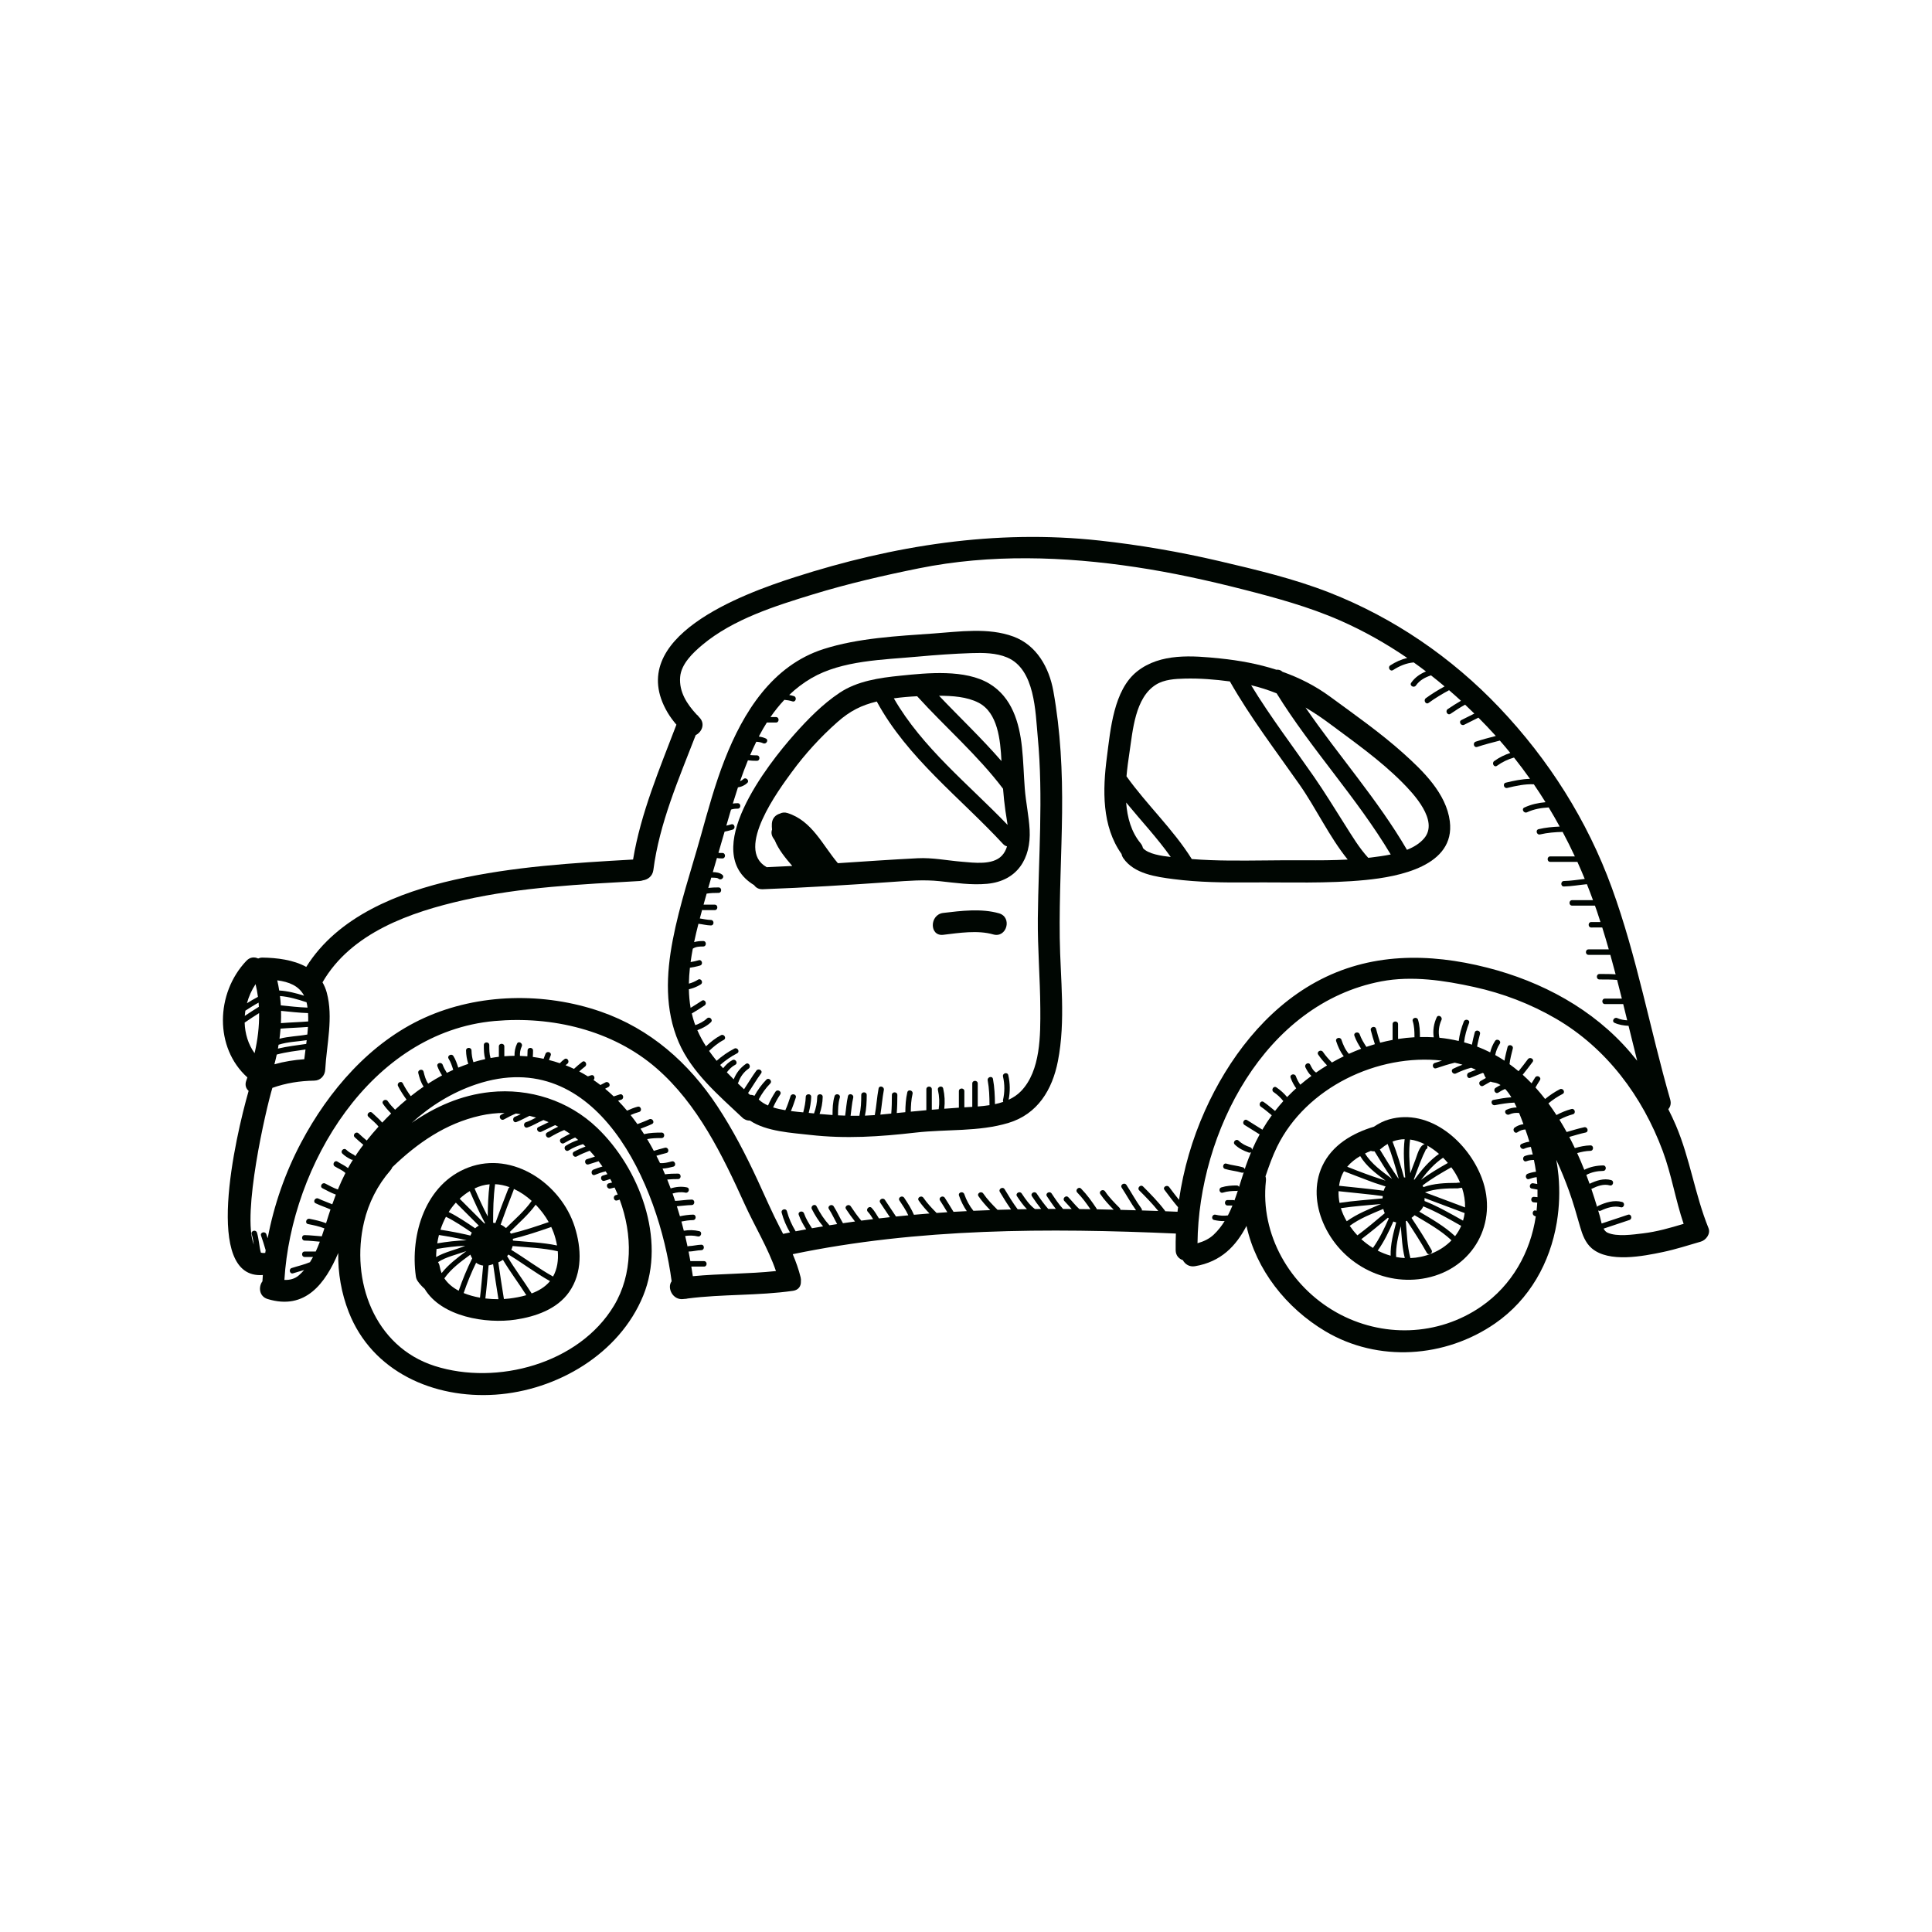 <!DOCTYPE svg PUBLIC "-//W3C//DTD SVG 1.1//EN" "http://www.w3.org/Graphics/SVG/1.1/DTD/svg11.dtd">
<!-- Uploaded to: SVG Repo, www.svgrepo.com, Transformed by: SVG Repo Mixer Tools -->
<svg fill="#000602" version="1.1" id="Capa_1" xmlns="http://www.w3.org/2000/svg" xmlns:xlink="http://www.w3.org/1999/xlink" width="64px" height="64px" viewBox="-81.52 -81.52 706.52 706.52" xml:space="preserve" stroke="#000602" stroke-width="0.005">
<g id="SVGRepo_bgCarrier" stroke-width="0"/>
<g id="SVGRepo_tracerCarrier" stroke-linecap="round" stroke-linejoin="round"/>
<g id="SVGRepo_iconCarrier"> <g> <g> <path d="M543.27,367.602c-4.958-12.219-6.736-25.394-11.938-37.608c-0.853-2.001-1.787-3.962-2.768-5.896 c0.751-0.857,1.121-2.05,0.706-3.494c-7.408-25.759-12.158-52.199-21.349-77.446c-8.986-24.691-23.07-46.877-41.146-65.914 c-17.403-18.328-38.65-32.869-62.188-42.082c-12.925-5.059-26.712-8.328-40.201-11.485c-14.462-3.384-29.114-5.909-43.879-7.524 c-37.986-4.154-75.304,1.805-111.442,13.42c-18.862,6.062-62.669,21.931-46.453,49.482c0.923,1.568,2.036,3.036,3.226,4.437 c-6.142,16.127-13.004,32.233-15.849,49.315c-21.88,1.24-43.816,2.554-65.256,7.395c-20.468,4.623-42.711,13.374-54.259,31.871 c-4.684-2.586-10.68-3.336-16.062-3.404c-0.53-0.006-1.051,0.117-1.535,0.332c-1.328-0.646-2.957-0.564-4.293,0.84 c-11.288,11.875-11.724,31.795,0.367,42.651c-0.133,0.371-0.259,0.744-0.396,1.113c-0.611,1.642-0.125,2.959,0.849,3.802 c-4.917,17.176-16.778,69.042,5.195,67.341c-0.057,0.767-0.104,1.532-0.146,2.299c-1.517,2.004-1.257,5.517,1.896,6.479 c13.78,4.212,21.104-5.711,25.818-16.835c-0.112,7.338,1.15,14.709,3.846,21.599c8.568,21.898,31.138,31.725,53.615,30.214 c22.51-1.513,45.355-14.855,54.078-36.218c8.455-20.71-1.46-46.632-16.849-61.362c-10.46-10.016-24.767-14.562-39.078-13.085 c-10.652,1.099-20.188,5.353-28.734,11.266c6.814-6.203,14.741-11.115,23.517-14.066c44.338-14.912,66.908,36.969,71.536,71.999 c-1.799,2.346,0.379,7.062,4.378,6.49c0.103-0.016,0.206-0.026,0.309-0.041c0.422,0.007,0.832-0.054,1.225-0.16 c12.764-1.633,25.706-0.972,38.467-2.799c2.12-0.304,2.966-1.819,2.883-3.431c0.054-0.464,0.042-0.956-0.089-1.49 c-0.721-2.932-1.729-5.734-2.892-8.476c45.83-9.547,93.519-9.621,140.115-7.547c-0.079,2.027-0.11,4.058-0.082,6.085 c0.027,1.952,1.192,3.162,2.625,3.638c0.798,1.469,2.369,2.566,4.438,2.221c9.548-1.603,15.011-7.405,18.84-14.737 c3.521,16.022,14.495,30,28.829,38.525c19.255,11.453,43.848,9.767,62.099-2.877c12.646-8.762,20.083-22.24,22.536-36.855 c0.038-0.117,0.058-0.242,0.058-0.372c0.889-5.486,1.081-11.13,0.578-16.739c-0.176-1.962-0.461-3.912-0.812-5.852 c1.741,3.755,3.28,7.566,4.64,11.312c1.566,4.317,2.794,8.719,4.06,13.13c0.826,2.877,1.911,5.884,4.242,7.89 c6.292,5.415,18.853,2.898,26.036,1.393c4.698-0.982,9.29-2.482,13.896-3.814C542.384,371.971,544.098,369.645,543.27,367.602z M31.187,292.015c-3.323,0.271-6.658,0.354-9.981,0.618c0.073-1.496,0.087-2.992,0.052-4.485c3.289,0.326,6.572,0.712,9.877,0.813 C31.196,289.969,31.209,290.988,31.187,292.015z M20.687,298.347c0.165-1.232,0.285-2.468,0.384-3.704 c3.341-0.271,6.693-0.352,10.034-0.622c-0.059,0.924-0.14,1.852-0.235,2.78C27.487,297.425,24.018,297.447,20.687,298.347z M30.637,298.858c-0.056,0.458-0.112,0.916-0.171,1.373c-3.458,0.521-6.94,0.896-10.344,1.714 c0.087-0.471,0.153-0.942,0.231-1.415C23.689,299.453,27.201,299.402,30.637,298.858z M30.48,284.964 c0.032,0.011,0.059,0.003,0.09,0.011c0.079,0.312,0.154,0.634,0.214,0.972c0.06,0.333,0.102,0.671,0.146,1.007 c-3.264-0.11-6.507-0.491-9.756-0.812c-0.066-1.145-0.178-2.283-0.312-3.42C24.151,282.981,27.316,283.917,30.48,284.964z M29.68,282.604c-2.983-0.946-5.989-1.719-9.096-1.908c-0.196-1.242-0.426-2.48-0.716-3.71 C24.075,277.522,27.775,278.934,29.68,282.604z M19.682,304.124c3.449-0.926,6.99-1.336,10.516-1.847 c-0.157,1.195-0.312,2.382-0.444,3.555c-3.705,0.26-7.354,0.841-10.923,1.854C19.142,306.505,19.426,305.317,19.682,304.124z M11.941,278.377c0.372,1.54,0.659,3.09,0.87,4.646c-1.381,0.709-2.706,1.517-4.024,2.342 C9.46,282.889,10.513,280.51,11.941,278.377z M8.206,288.074c1.596-1.014,3.183-2.044,4.84-2.938 c0.046,0.509,0.072,1.018,0.103,1.525c-1.741,1.072-3.46,2.179-5.153,3.323C8.042,289.347,8.108,288.708,8.206,288.074z M7.948,292.441c1.734-1.199,3.498-2.353,5.286-3.471c0.072,4.905-0.531,9.827-1.653,14.657 C9.241,300.386,8.075,296.462,7.948,292.441z M94.09,326.468c2.97-0.667,5.942-0.99,8.885-0.993 c-0.412,0.218-0.823,0.438-1.233,0.662c-1.133,0.617-0.123,2.344,1.01,1.727c1.441-0.785,2.887-1.553,4.403-2.169 c0.585,0.062,1.164,0.155,1.745,0.241c-0.682,0.339-1.37,0.663-2.085,0.933c-1.195,0.451-0.678,2.386,0.531,1.93 c1.651-0.623,3.178-1.53,4.778-2.263c0.806,0.187,1.605,0.402,2.399,0.636c-1.204,0.629-2.404,1.274-3.709,1.697 c-1.222,0.396-0.699,2.328,0.531,1.93c2.066-0.671,3.891-1.9,5.871-2.73c0.642,0.236,1.271,0.509,1.902,0.774 c-1.236,0.6-2.459,1.232-3.711,1.796c-1.175,0.526-0.156,2.25,1.01,1.727c1.712-0.77,3.365-1.681,5.084-2.429 c0.371,0.184,0.738,0.38,1.105,0.572c-1.376,0.64-2.716,1.362-4.032,2.13c-1.113,0.646-0.107,2.377,1.01,1.727 c1.694-0.986,3.416-1.903,5.217-2.635c0.726,0.434,1.437,0.897,2.141,1.378c-1.089,0.52-2.151,1.1-3.201,1.696 c-1.121,0.637-0.113,2.364,1.01,1.727c1.326-0.753,2.663-1.479,4.058-2.069c0.376,0.288,0.741,0.593,1.108,0.895 c-1.569,0.54-3.088,1.209-4.509,2.116c-1.083,0.69-0.081,2.423,1.01,1.727c1.649-1.054,3.43-1.758,5.271-2.312 c0.309,0.28,0.606,0.574,0.908,0.864c-1.426,0.562-2.841,1.144-4.188,1.89c-1.128,0.624-0.12,2.352,1.01,1.727 c1.509-0.835,3.105-1.454,4.703-2.076c0.658,0.696,1.291,1.421,1.91,2.159c-0.96,0.312-1.912,0.646-2.884,0.922 c-1.238,0.354-0.712,2.282,0.531,1.93c1.247-0.354,2.464-0.801,3.702-1.172c0.487,0.635,0.955,1.285,1.414,1.944 c-1.121,0.299-2.221,0.684-3.314,1.132c-1.176,0.483-0.662,2.419,0.531,1.93c1.291-0.531,2.604-0.992,3.957-1.303 c0.219,0.343,0.429,0.689,0.64,1.037c-0.538,0.182-1.078,0.357-1.628,0.502c-1.246,0.328-0.717,2.258,0.531,1.93 c0.72-0.189,1.423-0.432,2.127-0.668c0.236,0.424,0.466,0.853,0.691,1.282c-0.395,0.099-0.786,0.201-1.183,0.29 c-1.259,0.282-0.725,2.21,0.531,1.93c0.524-0.118,1.043-0.25,1.562-0.384c0.402,0.847,0.782,1.703,1.142,2.569 c-0.247,0.069-0.492,0.14-0.735,0.218c-1.223,0.396-0.699,2.326,0.531,1.93c0.307-0.1,0.614-0.19,0.922-0.281 c4.77,12.796,4.793,27.329-2.112,38.803c-12.773,21.222-42.829,29.253-65.498,22.033c-22.225-7.078-30.902-31.401-25.87-52.708 c1.639-6.936,4.934-13.453,9.621-18.815c0.333-0.381,0.556-0.782,0.725-1.188C71.155,336.463,81.431,329.312,94.09,326.468z M171.844,385.175c-0.163-1.157-0.356-2.333-0.553-3.51h4.622c1.29,0,1.29-2,0-2h-4.968c-0.211-1.17-0.424-2.342-0.662-3.522 c0.046,0.005,0.08,0.023,0.13,0.022c1.517-0.034,2.985-0.466,4.5-0.5c1.288-0.028,1.29-2.028,0-2 c-1.517,0.034-2.985,0.466-4.5,0.5c-0.202,0.005-0.36,0.069-0.499,0.155c-0.273-1.276-0.563-2.558-0.872-3.841 c1.539-0.245,3.056-0.207,4.605,0.149c1.255,0.289,1.788-1.639,0.531-1.929c-1.888-0.436-3.751-0.472-5.631-0.155 c-0.285-1.12-0.562-2.24-0.874-3.361c1.397-0.285,2.808-0.495,4.239-0.52c1.288-0.021,1.29-2.021,0-2 c-1.611,0.026-3.208,0.266-4.786,0.591c-0.356-1.219-0.725-2.437-1.114-3.648c1.802-0.122,3.591-0.413,5.4-0.441 c1.288-0.02,1.29-2.02,0-2c-2.026,0.032-4.026,0.396-6.049,0.477c-0.305-0.901-0.606-1.804-0.93-2.699 c1.524-0.472,3.184-0.64,4.713-0.312c1.258,0.27,1.792-1.658,0.531-1.93c-1.968-0.423-4.021-0.224-5.937,0.381 c-0.41-1.086-0.82-2.173-1.26-3.245c1.301-0.147,2.61-0.171,3.931-0.172c1.29,0,1.29-2,0-2c-1.596,0.001-3.178,0.035-4.747,0.258 c-0.302-0.702-0.585-1.414-0.9-2.108c1.307-0.043,2.579-0.346,3.913-0.684c1.25-0.316,0.72-2.246-0.531-1.93 c-1.45,0.366-2.838,0.762-4.308,0.605c-0.428-0.896-0.865-1.783-1.315-2.663c1.206-0.373,2.424-0.706,3.654-1.014 c1.251-0.313,0.72-2.242-0.531-1.93c-1.374,0.345-2.731,0.72-4.073,1.148c-0.782-1.458-1.587-2.899-2.436-4.303 c1.742-0.345,3.498-0.382,5.274-0.383c1.29,0,1.29-2,0-2c-2.111,0.001-4.2,0.06-6.266,0.536c-0.05,0.012-0.078,0.039-0.123,0.057 c-0.429-0.675-0.854-1.353-1.3-2.011c1.402-0.56,2.83-1.061,4.193-1.719c1.161-0.561,0.146-2.285-1.01-1.727 c-1.405,0.679-2.881,1.188-4.326,1.771c-0.808-1.132-1.638-2.241-2.497-3.318c1.003-0.443,2.025-0.839,3.094-1.123 c1.245-0.333,0.716-2.264-0.531-1.93c-1.334,0.356-2.606,0.877-3.856,1.452c-1.062-1.257-2.152-2.48-3.292-3.646 c0.393-0.125,0.787-0.248,1.18-0.376c1.22-0.4,0.697-2.331-0.531-1.93c-0.745,0.244-1.496,0.479-2.238,0.734 c-1.02-0.972-2.065-1.911-3.146-2.805c0.384-0.202,0.768-0.406,1.154-0.604c1.15-0.583,0.138-2.309-1.01-1.727 c-0.625,0.316-1.24,0.646-1.859,0.97c-0.829-0.633-1.668-1.251-2.531-1.836c0.745-0.622,0.219-2.099-0.87-1.734 c-0.397,0.134-0.793,0.27-1.186,0.411c-1.033-0.632-2.081-1.243-3.161-1.804c0.684-0.618,1.381-1.222,2.117-1.78 c1.013-0.769,0.019-2.507-1.01-1.727c-1.059,0.805-2.058,1.669-3.027,2.564c-1.011-0.472-2.035-0.922-3.087-1.328 c0.202-0.176,0.4-0.355,0.624-0.511c1.054-0.728,0.055-2.462-1.01-1.727c-0.638,0.439-1.183,0.96-1.704,1.502 c-1.296-0.438-2.61-0.843-3.967-1.178c0.223-0.562,0.441-1.124,0.64-1.695c0.424-1.222-1.509-1.742-1.928-0.531 c-0.207,0.6-0.438,1.188-0.672,1.775c-1.295-0.268-2.607-0.5-3.956-0.672c0.062-0.773,0.092-1.552,0.092-2.339 c0.001-1.288-1.999-1.288-2,0c0,0.717-0.023,1.422-0.076,2.121c-0.094-0.009-0.186-0.021-0.28-0.027 c-0.814-0.069-1.624-0.111-2.431-0.14c-0.057-1.172,0.125-2.317,0.65-3.448c0.54-1.161-1.184-2.179-1.727-1.011 c-0.68,1.464-0.955,2.927-0.909,4.432c-1.252,0.008-2.495,0.059-3.728,0.158v-3.585c0-1.288-2-1.288-2,0v3.787 c-1.019,0.123-2.03,0.274-3.035,0.456c-0.001-0.003,0-0.006-0.001-0.009c-0.471-1.535-0.463-3.144-0.464-4.734 c-0.001-1.289-2.001-1.289-2,0c0.001,1.718,0.022,3.472,0.504,5.132c-1.453,0.318-2.892,0.69-4.312,1.125 c-0.436-1.374-0.67-2.811-0.692-4.257c-0.02-1.287-2.02-1.29-2,0c0.025,1.667,0.31,3.301,0.812,4.873 c-1.233,0.425-2.458,0.874-3.663,1.378c-0.468-1.472-0.95-2.94-1.785-4.256c-0.689-1.085-2.421-0.082-1.727,1.011 c0.796,1.252,1.229,2.649,1.672,4.05c-0.779,0.354-1.555,0.721-2.321,1.105c-0.598-0.929-1.155-1.887-1.523-2.927 c-0.427-1.207-2.359-0.688-1.928,0.531c0.418,1.185,1.022,2.267,1.683,3.32c-1.725,0.934-3.419,1.934-5.072,3.009 c-0.904-1.286-1.298-2.826-1.683-4.36c-0.312-1.251-2.242-0.72-1.928,0.531c0.439,1.757,0.947,3.458,1.952,4.927 c-1.608,1.105-3.181,2.271-4.714,3.49c-1.077-1.496-2.073-3.034-2.911-4.688c-0.583-1.149-2.309-0.138-1.727,1.011 c0.884,1.743,1.944,3.36,3.092,4.937c-1.428,1.189-2.822,2.421-4.178,3.692c-0.976-0.982-1.907-1.987-2.688-3.14 c-0.719-1.061-2.452-0.062-1.727,1.011c0.868,1.28,1.887,2.414,2.971,3.512c-1.114,1.089-2.206,2.2-3.266,3.333 c-1.081-1.312-2.421-2.362-3.635-3.558c-0.92-0.904-2.334,0.51-1.414,1.414c1.219,1.199,2.672,2.235,3.696,3.618 c-1.497,1.662-2.937,3.361-4.312,5.085c-1.002-0.858-2.028-1.69-2.971-2.617c-0.92-0.903-2.335,0.511-1.414,1.414 c1,0.982,2.095,1.857,3.153,2.773c-0.253,0.329-0.509,0.657-0.757,0.987c-0.792,1.053-1.528,2.114-2.231,3.185 c-0.065-0.202-0.199-0.389-0.453-0.516c-1.019-0.511-1.976-1.044-2.798-1.845c-0.925-0.898-2.34,0.515-1.414,1.414 c0.943,0.919,2.032,1.571,3.202,2.156c0.225,0.112,0.438,0.118,0.638,0.081c-0.629,1.01-1.233,2.025-1.798,3.054 c-1.162-0.954-2.571-1.545-3.83-2.36c-1.086-0.704-2.088,1.027-1.01,1.727c1.235,0.801,2.72,1.326,3.798,2.344 c0.033,0.031,0.069,0.039,0.104,0.064c-1.011,1.977-1.925,3.989-2.77,6.048c-1.621-0.545-3.095-1.408-4.622-2.183 c-1.147-0.582-2.16,1.144-1.01,1.727c1.617,0.821,3.188,1.724,4.898,2.317c-0.452,1.169-0.893,2.348-1.314,3.548 c-1.681-0.725-3.424-1.295-5.074-2.092c-1.156-0.56-2.171,1.166-1.01,1.727c1.77,0.854,3.646,1.449,5.435,2.251 c-0.239,0.712-0.477,1.428-0.711,2.151c-0.304,0.938-0.606,1.903-0.913,2.879c-1.947-0.755-3.985-1.197-6.04-1.608 c-1.259-0.253-1.796,1.675-0.531,1.929c2.012,0.403,4.058,0.808,5.967,1.578c-0.309,0.963-0.624,1.931-0.96,2.898 c-2.082-0.121-4.152-0.411-6.241-0.441c-1.29-0.019-1.289,1.981,0,2c1.853,0.027,3.688,0.266,5.532,0.404 c-0.46,1.219-0.952,2.424-1.499,3.596h-4.029c-1.29,0-1.29,2,0,2h3.031c-0.352,0.649-0.72,1.285-1.113,1.901 c-2.149,0.914-4.459,1.416-6.684,2.135c-1.223,0.395-0.699,2.326,0.531,1.929c1.327-0.429,2.678-0.79,4.011-1.194 c-0.587,0.674-1.208,1.317-1.884,1.911c-1.549,1.361-3.421,1.778-5.326,1.704c2.551-41.936,31.524-90.642,76.922-94.686 c20.936-1.865,43.097,3.336,59.152,17.273c15.06,13.071,24.138,31.843,32.232,49.681c3.677,8.102,8.55,16.021,11.455,24.49 C192.145,384.373,181.955,384.217,171.844,385.175z M349.639,357.259c-1.234-1.526-2.418-3.098-3.596-4.667 c-0.764-1.019-2.502-0.022-1.727,1.01c1.614,2.151,3.228,4.312,4.976,6.359c-0.066,0.55-0.15,1.097-0.211,1.646 c-1.485-0.066-2.977-0.121-4.466-0.178c-0.032-0.08-0.073-0.16-0.135-0.241c-2.407-3.158-5.168-5.995-7.973-8.799 c-0.912-0.913-2.326,0.502-1.414,1.414c2.415,2.415,4.817,4.858,6.956,7.526c-2-0.069-4.002-0.136-6.005-0.195 c0.062-0.222,0.026-0.474-0.162-0.729c-2.021-2.745-3.604-5.751-5.471-8.597c-0.703-1.074-2.436-0.073-1.727,1.01 c1.789,2.73,3.329,5.603,5.235,8.256c-1.907-0.054-3.812-0.113-5.722-0.16c0.012-0.239-0.068-0.489-0.289-0.711 c-1.907-1.907-3.794-3.809-5.312-6.05c-0.72-1.062-2.452-0.062-1.728,1.01c1.416,2.09,3.115,3.91,4.878,5.695 c-2.047-0.044-4.091-0.107-6.14-0.14c-0.026-0.104-0.067-0.208-0.139-0.313c-1.704-2.556-3.469-5.038-5.627-7.235 c-0.903-0.921-2.317,0.493-1.414,1.414c1.834,1.867,3.357,3.947,4.818,6.104c-1.349-0.018-2.695-0.042-4.044-0.054 c-1.47-1.321-2.662-2.921-4.05-4.338c-0.903-0.922-2.317,0.493-1.414,1.414c0.925,0.943,1.77,1.943,2.654,2.9 c-1.053-0.006-2.104-0.021-3.155-0.023c-1.59-1.727-2.882-3.704-4.182-5.651c-0.712-1.067-2.443-0.067-1.727,1.01 c1.046,1.567,2.093,3.156,3.271,4.637c-0.93,0.002-1.857-0.012-2.786-0.007c-1.558-1.766-2.914-3.672-4.228-5.64 c-0.711-1.067-2.443-0.067-1.727,1.01c1.065,1.6,2.169,3.16,3.364,4.65c-0.761,0.007-1.521,0.008-2.279,0.018 c-2.024-1.505-3.442-3.599-4.829-5.678c-0.712-1.067-2.444-0.067-1.728,1.01c1.113,1.668,2.25,3.299,3.627,4.715 c-1.124,0.02-2.247,0.03-3.371,0.055c-1.753-2.33-3.272-4.83-4.78-7.343c-0.663-1.104-2.394-0.099-1.728,1.011 c1.306,2.173,2.627,4.335,4.086,6.396c-1.646,0.041-3.29,0.076-4.936,0.131c-1.874-1.876-3.738-3.782-5.238-5.974 c-0.725-1.057-2.458-0.058-1.728,1.01c1.255,1.832,2.737,3.479,4.277,5.071c-2.051,0.076-4.104,0.147-6.152,0.245 c-1.453-1.816-2.569-3.881-3.331-6.088c-0.418-1.211-2.35-0.69-1.928,0.532c0.696,2.02,1.642,3.937,2.848,5.681 c-1.619,0.084-3.239,0.152-4.855,0.251c-1.074-1.708-2.085-3.454-3.197-5.14c-0.707-1.07-2.439-0.07-1.727,1.01 c0.925,1.4,1.778,2.847,2.657,4.275c-1.309,0.085-2.617,0.17-3.925,0.267c-1.73-1.741-3.434-3.521-4.821-5.552 c-0.723-1.059-2.456-0.06-1.727,1.01c1.163,1.703,2.521,3.246,3.942,4.731c-1.895,0.148-3.789,0.307-5.682,0.477 c-0.937-2.206-2.236-4.222-3.567-6.218c-0.711-1.067-2.444-0.067-1.727,1.01c1.161,1.743,2.355,3.499,3.233,5.406 c-1.498,0.142-2.997,0.28-4.493,0.438c-1.349-2.023-2.698-4.048-4.047-6.071c-0.711-1.066-2.444-0.066-1.727,1.011 c1.18,1.77,2.359,3.539,3.539,5.309c-1.336,0.146-2.672,0.285-4.006,0.443c-0.854-1.3-1.567-2.7-2.652-3.839 c-0.892-0.936-2.304,0.48-1.414,1.414c0.768,0.807,1.349,1.748,1.927,2.692c-1.44,0.178-2.882,0.349-4.32,0.542 c-1.404-1.647-2.642-3.415-3.851-5.229c-0.711-1.066-2.444-0.066-1.727,1.01c1.041,1.562,2.116,3.085,3.278,4.543 c-1.468,0.205-2.938,0.4-4.402,0.622c-1.189-2.027-2.122-4.195-3.401-6.175c-0.697-1.078-2.43-0.077-1.727,1.01 c1.136,1.757,1.991,3.666,2.999,5.492c-0.938,0.146-1.88,0.278-2.818,0.433c-1.906-2.086-3.421-4.397-4.706-6.935 c-0.583-1.15-2.309-0.139-1.727,1.01c1.152,2.274,2.489,4.388,4.103,6.321c-1.353,0.229-2.708,0.445-4.058,0.69 c-1.134-1.723-2.217-3.491-2.907-5.438c-0.427-1.207-2.359-0.688-1.928,0.53c0.67,1.894,1.653,3.62,2.722,5.302 c-1.285,0.24-2.574,0.464-3.857,0.72c-1.387-2.296-2.496-4.728-3.188-7.334c-0.33-1.245-2.26-0.716-1.928,0.532 c0.675,2.544,1.727,4.955,3.038,7.228c-0.835,0.172-1.671,0.339-2.505,0.517c-0.355-0.694-0.714-1.389-1.075-2.081 c-2.997-5.762-5.547-11.716-8.28-17.602c-4.313-9.291-9.033-18.411-14.673-26.974c-10.471-15.896-24.578-28.355-42.709-34.638 c-20.567-7.125-44.59-6.71-64.429,2.277c-19.843,8.989-35.048,26.668-45.08,45.598c-5.808,10.959-9.952,22.825-12.249,35.026 c-0.163-0.498-0.312-1.001-0.489-1.495c-0.431-1.205-2.363-0.687-1.928,0.532c0.627,1.755,1.155,3.539,1.683,5.324 c-0.05,0.329-0.105,0.659-0.152,0.99c-0.023,0.003-0.044-0.001-0.068,0.002c-0.564,0.075-1.076,0.031-1.54-0.118 c-0.641-2.401-0.692-4.923-1.426-7.306c-0.378-1.229-2.309-0.703-1.928,0.531c0.387,1.259,0.581,2.555,0.773,3.853 c-4.389-11.183,4.42-49.479,6.796-57.313c4.981-1.772,10.02-2.557,15.324-2.646c2.272-0.038,3.877-1.795,4-4 c0.514-9.214,3.032-19.124,0.555-28.229c-0.375-1.38-0.905-2.606-1.55-3.713c10.504-18.204,32.244-25.702,51.676-30.091 c21.098-4.764,42.799-5.748,64.319-6.969c0.438-0.024,0.823-0.122,1.186-0.249c1.788-0.259,3.527-1.511,3.814-3.751 c2.194-17.088,9.3-33.348,15.491-49.364c2.229-1.077,3.599-4.157,1.337-6.464c-0.062-0.063-0.123-0.129-0.185-0.192 c-0.215-0.333-0.496-0.618-0.817-0.862c-3.544-3.824-6.476-8.289-6.029-13.722c0.396-4.835,4.728-8.909,8.185-11.798 c11.217-9.373,26.66-14.219,40.396-18.422c12.727-3.893,25.716-6.896,38.755-9.531c26.139-5.284,53.094-4.373,79.355-0.422 c13.033,1.962,25.933,4.776,38.7,8.027c12.195,3.107,24.434,6.419,35.979,11.492c8.606,3.783,16.786,8.406,24.521,13.688 c-2.189,0.512-4.247,1.451-6.191,2.707c-1.079,0.697-0.077,2.43,1.01,1.727c2.337-1.509,4.805-2.556,7.547-2.803 c1.517,1.074,3.01,2.18,4.489,3.305c-2.104,0.873-3.979,2.105-5.404,4.131c-0.745,1.057,0.99,2.055,1.728,1.01 c1.381-1.961,3.363-2.992,5.514-3.713c1.683,1.314,3.335,2.668,4.97,4.043c-2.357,1.303-4.663,2.693-6.852,4.301 c-1.027,0.756-0.031,2.492,1.01,1.727c2.382-1.749,4.9-3.243,7.479-4.643c1.47,1.267,2.919,2.557,4.349,3.869 c-1.656,0.936-3.249,1.989-4.837,3.047c-1.067,0.711-0.067,2.445,1.01,1.727c1.742-1.16,3.491-2.347,5.335-3.348 c1.143,1.071,2.268,2.16,3.384,3.258l-4.729,2.363c-1.153,0.577-0.141,2.303,1.01,1.727l5.211-2.605 c2.105,2.115,4.167,4.271,6.167,6.483c0.064,0.071,0.126,0.146,0.191,0.218c-2.465,0.629-4.922,1.288-7.34,2.077 c-1.222,0.398-0.698,2.329,0.53,1.929c2.729-0.891,5.507-1.621,8.289-2.322c1.307,1.488,2.572,3.004,3.82,4.529 c-2.049,0.66-4.008,1.616-5.88,2.965c-1.036,0.746-0.039,2.481,1.01,1.727c1.988-1.432,4.05-2.398,6.229-3.012 c2.026,2.543,3.967,5.145,5.84,7.785c-2.974,0.074-5.937,0.688-8.839,1.399c-1.252,0.308-0.722,2.235,0.53,1.929 c3.172-0.777,6.445-1.48,9.712-1.334c1.479,2.149,2.893,4.34,4.272,6.55c-2.649,0.239-5.222,0.778-7.755,1.956 c-1.168,0.544-0.152,2.268,1.01,1.727c2.554-1.188,5.198-1.615,7.911-1.771c1.396,2.299,2.728,4.637,4.021,6.994 c-2.587,0.107-5.159,0.355-7.703,0.95c-1.256,0.294-0.725,2.222,0.53,1.929c2.724-0.637,5.479-0.85,8.249-0.924 c1.57,2.942,3.055,5.933,4.471,8.959h-8.984c-1.29,0-1.29,2,0,2h9.913c0.936,2.061,1.823,4.145,2.688,6.242 c-2.532,0.279-5.051,0.705-7.602,0.758c-1.288,0.027-1.29,2.027,0,2c2.814-0.059,5.589-0.573,8.389-0.842 c0.774,1.932,1.513,3.883,2.229,5.842h-7.618c-1.29,0-1.29,2,0,2h8.332c0.235,0.666,0.483,1.326,0.712,1.996 c0.455,1.333,0.877,2.676,1.31,4.016c-1.133-0.029-2.263-0.011-3.354-0.012c-1.29,0-1.29,2,0,2 c1.261,0.001,2.636-0.054,4.002-0.003c0.837,2.657,1.623,5.327,2.391,8.003h-7.393c-1.29,0-1.29,2,0,2h7.96 c0.665,2.369,1.304,4.746,1.932,7.125c-1.967-0.138-3.951-0.123-5.892-0.124c-1.29,0-1.29,2,0,2 c2.118,0.001,4.293-0.023,6.432,0.172c0.592,2.272,1.167,4.55,1.737,6.828h-6.169c-1.29,0-1.29,2,0,2h6.667 c0.491,1.979,0.975,3.961,1.46,5.94c-1.252-0.083-2.49-0.286-3.622-0.805c-1.164-0.533-2.181,1.19-1.01,1.727 c1.626,0.745,3.366,0.998,5.126,1.088c1.044,4.264,2.088,8.526,3.16,12.783c-0.826-1.041-1.671-2.066-2.535-3.078 c-13.502-15.798-32.369-25.899-52.315-30.979c-21.327-5.432-43.015-5.512-62.667,5.268 c-18.503,10.149-32.064,28.102-40.562,47.067C354.479,335.024,351.266,346.029,349.639,357.259z M479.412,358.166 c0.415,0.012,0.821,0.054,1.227,0.108c-0.059,1.009-0.147,2.014-0.261,3.014c-0.066-0.026-0.133-0.059-0.2-0.086 c-1.194-0.483-1.711,1.45-0.53,1.93c0.153,0.062,0.305,0.133,0.458,0.195c-1.973,13.092-8.678,25.119-19.902,32.896 c-15.824,10.963-36.408,11.535-53.021,2.183c-17.022-9.586-27.909-28.485-25.77-48.071c0.069-0.636,0.006-1.189-0.157-1.667 c1.286-3.807,2.616-7.509,4.244-10.829c10.635-21.699,36.857-34.149,60.312-31.499c-0.891,0.28-1.777,0.568-2.664,0.864 c-1.219,0.405-0.695,2.337,0.53,1.93c2.246-0.748,4.493-1.482,6.79-2.033c0.967,0.213,1.913,0.459,2.843,0.734 c-1.156,0.431-2.29,0.924-3.402,1.471c-1.157,0.568-0.145,2.294,1.01,1.727c1.79-0.88,3.64-1.59,5.561-2.098 c0.593,0.229,1.172,0.483,1.75,0.738c-0.86,0.344-1.721,0.688-2.58,1.031c-1.184,0.474-0.667,2.408,0.531,1.93 c1.495-0.6,2.99-1.197,4.486-1.795c0.142,0.072,0.288,0.137,0.428,0.212c0.146,0.583,0.404,1.144,0.768,1.635 c-0.654,0.366-1.307,0.737-1.952,1.12c-1.108,0.657-0.103,2.387,1.01,1.727c0.876-0.52,1.767-1.017,2.657-1.51 c0.356,0.148,0.742,0.263,1.172,0.312c0.871,0.104,1.693,0.438,2.469,0.943c-0.62,0.302-1.225,0.646-1.808,1.026 c-1.075,0.702-0.074,2.434,1.01,1.727c0.79-0.516,1.615-0.98,2.483-1.32c0.823,0.864,1.579,1.91,2.271,3.042 c-2.193,0.157-4.369,0.526-6.525,0.951c-1.266,0.249-0.729,2.178,0.531,1.93c2.344-0.464,4.701-0.846,7.09-0.935 c0.302,0.583,0.583,1.175,0.854,1.766c-1.252,0.021-2.497,0.281-3.715,0.841c-1.171,0.538-0.153,2.261,1.01,1.727 c1.173-0.538,2.386-0.667,3.591-0.541c0.636,1.534,1.159,2.954,1.582,4.093c-1.104,0.141-2.186,0.527-3.183,1.223 c-1.05,0.73-0.052,2.466,1.01,1.727c0.9-0.627,1.876-0.965,2.875-1.019c0.529,1.473,1.018,2.961,1.466,4.461 c-0.969,0.137-1.924,0.402-2.851,0.831c-1.17,0.541-0.153,2.265,1.01,1.727c0.765-0.353,1.569-0.55,2.389-0.635 c0.251,0.92,0.477,1.846,0.692,2.772c-0.944,0.023-1.896,0.189-2.852,0.534c-1.204,0.435-0.686,2.367,0.531,1.93 c0.927-0.336,1.844-0.476,2.75-0.458c0.293,1.425,0.546,2.856,0.751,4.296c-1.055,0.117-2.093,0.383-3.032,0.732 c-1.197,0.445-0.681,2.38,0.531,1.929c0.839-0.312,1.79-0.572,2.75-0.684c0.083,0.761,0.153,1.522,0.206,2.286 c0.006,0.076,0.005,0.152,0.01,0.229c-0.49-0.083-0.98-0.165-1.466-0.26c-1.261-0.247-1.798,1.682-0.531,1.929 c0.688,0.136,1.382,0.253,2.079,0.367c0.025,0.929,0.021,1.854,0.003,2.777c-0.436-0.056-0.871-0.098-1.316-0.109 C478.122,356.133,478.125,358.133,479.412,358.166z M519.31,369.515c-3.589,0.422-9.523,1.326-12.979-0.256 c-0.615-0.28-1.072-0.821-1.426-1.482c3.146-1.049,6.293-2.098,9.438-3.146c1.219-0.406,0.695-2.339-0.53-1.93 c-3.207,1.068-6.414,2.139-9.62,3.207c-0.276-0.979-0.46-1.967-0.66-2.683c-0.197-0.707-0.417-1.405-0.623-2.109 c0.276,0.187,0.63,0.261,1.008,0.079c2.149-1.028,4.852-1.907,7.229-1.231c1.243,0.353,1.771-1.577,0.531-1.93 c-2.923-0.828-6.127,0.169-8.771,1.436c-0.188,0.089-0.3,0.214-0.382,0.349c-0.665-2.206-1.355-4.402-2.104-6.58 c0.055-0.017,0.105-0.016,0.16-0.042c2.001-0.969,4.33-1.871,6.563-1.231c1.241,0.354,1.77-1.574,0.53-1.93 c-2.704-0.772-5.454,0.175-7.9,1.341c-0.386-1.08-0.776-2.159-1.187-3.234c1.896-1.021,3.983-1.44,6.154-1.475 c1.288-0.021,1.29-2.021,0-2c-2.405,0.036-4.773,0.5-6.9,1.601c-0.816-2.051-1.675-4.095-2.601-6.117 c1.578-0.449,3.194-0.783,4.834-0.815c1.288-0.025,1.29-2.025,0-2c-1.93,0.038-3.833,0.446-5.685,0.989 c-0.654-1.37-1.326-2.731-2.033-4.077c1.983-0.575,3.961-1.183,5.982-1.614c1.262-0.271,0.728-2.197-0.531-1.93 c-2.171,0.465-4.286,1.13-6.418,1.74c-0.842-1.528-1.718-3.037-2.636-4.515c1.562-0.828,3.193-1.506,4.919-1.964 c1.246-0.33,0.717-2.261-0.531-1.93c-1.913,0.509-3.742,1.267-5.479,2.202c-0.945-1.45-1.915-2.881-2.94-4.265 c1.604-1.325,3.33-2.486,5.191-3.443c1.146-0.589,0.136-2.313-1.01-1.727c-1.923,0.988-3.717,2.202-5.384,3.573 c-1.131-1.447-2.295-2.863-3.523-4.215c0.518-0.896,1.041-1.79,1.608-2.656c0.709-1.083-1.023-2.084-1.728-1.011 c-0.459,0.701-0.889,1.421-1.311,2.146c-1.048-1.082-2.124-2.134-3.244-3.136c1.25-1.521,2.435-3.096,3.614-4.667 c0.774-1.032-0.964-2.027-1.728-1.011c-1.11,1.481-2.229,2.96-3.407,4.389c-1.069-0.896-2.162-1.768-3.299-2.582 c0.211-1.93,0.732-3.828,1.2-5.702c0.312-1.251-1.616-1.782-1.928-0.531c-0.408,1.635-0.845,3.288-1.112,4.961 c-1.103-0.725-2.226-1.421-3.389-2.065c0.269-1.456,0.808-2.806,1.661-4.124c0.702-1.087-1.029-2.088-1.728-1.011 c-0.854,1.322-1.435,2.703-1.773,4.161c-1.546-0.778-3.139-1.494-4.791-2.125c0.254-1.547,0.67-3.06,1.06-4.599 c0.317-1.25-1.611-1.78-1.928-0.531c-0.378,1.487-0.77,2.956-1.036,4.447c-0.155-0.053-0.307-0.11-0.461-0.161 c-0.797-0.261-1.599-0.489-2.4-0.71c0.275-2.417,0.943-4.763,1.825-7.045c0.466-1.204-1.468-1.721-1.928-0.531 c-0.889,2.294-1.553,4.661-1.855,7.09c-2.345-0.547-4.704-0.95-7.071-1.182c-0.46-2.159-0.175-4.472,0.755-6.471 c0.54-1.162-1.185-2.18-1.728-1.011c-1.056,2.274-1.481,4.846-1.087,7.321c-1.687-0.103-3.375-0.138-5.061-0.096 c0.001-0.021,0.011-0.033,0.011-0.056c-0.001-2.123-0.068-4.223-0.703-6.266c-0.381-1.228-2.312-0.703-1.928,0.531 c0.583,1.88,0.63,3.783,0.631,5.733c0,0.05,0.021,0.083,0.025,0.128c-2.017,0.116-4.027,0.321-6.025,0.635v-5.429 c0-1.29-2-1.29-2,0v5.774c-1.526,0.289-3.044,0.626-4.55,1.021c-0.538-1.674-1.054-3.354-1.486-5.062 c-0.317-1.249-2.246-0.719-1.928,0.532c0.434,1.71,0.948,3.394,1.488,5.069c-1.043,0.308-2.081,0.63-3.108,0.984 c-0.956-1.453-1.87-2.944-2.452-4.587c-0.427-1.207-2.359-0.688-1.928,0.532c0.601,1.698,1.488,3.244,2.454,4.749 c-1.516,0.571-3.016,1.186-4.49,1.857c-1.312-1.512-2.063-3.226-2.703-5.14c-0.406-1.216-2.338-0.694-1.928,0.532 c0.676,2.021,1.484,3.859,2.775,5.497c-1.469,0.719-2.921,1.471-4.339,2.282c-1.188-1.216-2.315-2.468-3.275-3.885 c-0.72-1.061-2.452-0.062-1.728,1.01c0.96,1.417,2.062,2.694,3.234,3.923c-1.365,0.833-2.706,1.702-4.015,2.616 c-1.07-0.646-1.612-1.789-2.16-2.882c-0.577-1.152-2.304-0.14-1.728,1.01c0.575,1.149,1.206,2.284,2.176,3.104 c-1.393,1.032-2.752,2.104-4.062,3.223c-0.668-0.959-1.229-1.99-1.618-3.098c-0.425-1.208-2.358-0.688-1.928,0.531 c0.49,1.395,1.19,2.688,2.041,3.883c-0.402,0.362-0.806,0.725-1.198,1.095c-0.734,0.69-1.438,1.396-2.125,2.106 c-1.125-1.362-2.414-2.53-3.916-3.546c-1.071-0.727-2.071,1.008-1.01,1.727c1.37,0.927,2.535,2.016,3.546,3.285 c-1.065,1.177-2.074,2.38-3.03,3.61c-1.381-1.109-2.709-2.287-4.173-3.289c-1.067-0.73-2.066,1.004-1.01,1.727 c1.398,0.958,2.676,2.075,3.991,3.142c-1.242,1.712-2.396,3.474-3.459,5.291c-0.055-0.057-0.115-0.109-0.188-0.158 c-1.751-1.156-3.584-2.179-5.334-3.333c-1.08-0.715-2.08,1.02-1.01,1.727c1.751,1.156,3.584,2.178,5.334,3.333 c0.078,0.052,0.153,0.087,0.229,0.114c-1.002,1.834-1.927,3.722-2.775,5.672c-0.007-0.396-0.209-0.786-0.685-0.947 c-1.592-0.54-3.012-1.226-4.226-2.409c-0.924-0.899-2.339,0.514-1.414,1.414c1.464,1.429,3.188,2.273,5.107,2.925 c0.366,0.123,0.659,0.024,0.872-0.167c-0.69,1.636-1.339,3.31-1.938,5.029c-0.144,0.409-0.274,0.839-0.413,1.254 c-0.07-0.31-0.268-0.591-0.656-0.712c-1.965-0.61-4.035-0.724-6-1.334c-1.233-0.384-1.759,1.548-0.531,1.929 c1.966,0.61,4.035,0.724,6,1.335c0.344,0.105,0.622,0.024,0.833-0.144c-0.573,1.771-1.138,3.565-1.715,5.38 c-0.142-0.302-0.417-0.536-0.853-0.535c-1.9,0.001-3.774,0.134-5.6,0.702c-1.228,0.382-0.702,2.313,0.531,1.929 c1.663-0.519,3.337-0.63,5.067-0.631c0.155,0,0.292-0.031,0.41-0.084c-0.394,1.196-0.798,2.39-1.236,3.565 c-0.141-0.085-0.301-0.148-0.507-0.148h-2c-1.29,0-1.29,2,0,2h1.778c-0.508,1.235-1.05,2.451-1.662,3.62 c-1.477,0.221-2.977,0.106-4.519-0.251c-1.255-0.291-1.788,1.637-0.531,1.929c1.314,0.306,2.593,0.439,3.851,0.401 c-1.125,1.807-2.432,3.49-4.007,4.976c-1.672,1.576-3.74,2.512-5.912,3.123c0.424-40.502,24.535-87.643,67.227-95.767 c11.185-2.128,22.991-0.348,33.977,2.074c10.498,2.313,20.568,6.152,29.859,11.562c18.565,10.809,31.63,28.448,39.061,48.378 c3.237,8.69,4.673,17.918,7.65,26.662C529.296,367.496,524.369,368.92,519.31,369.515z"/> <path d="M426.462,327.833c-2,0.566-3.837,1.517-5.541,2.674c-7.872,2.354-15.346,6.715-18.919,14.434 c-3.057,6.603-2.454,14.124,0.344,20.694c6.25,14.677,22.109,23.415,37.776,20.185c17.208-3.549,26.343-20.297,20.254-36.507 C455.436,336.158,441.325,323.63,426.462,327.833z M450.209,346.768c0.883,1.358,1.605,2.755,2.2,4.165 c-0.331,0.034-0.663,0.061-0.997,0.065c-0.088,0.002-0.154,0.031-0.229,0.051c-4.181,0.013-8.315,0.18-12.173,1.553 c-0.094-0.2-0.204-0.393-0.325-0.579c3.291-2.539,6.913-4.626,10.533-6.674C449.565,345.818,449.898,346.291,450.209,346.768z M447.958,343.769c-3.367,1.914-6.713,3.88-9.818,6.187c2.314-3.083,4.965-6.046,8.062-8.105 C446.818,342.466,447.4,343.111,447.958,343.769z M440.374,337.372c1.525,0.852,2.981,1.9,4.335,3.078 c-3.503,2.444-6.438,5.904-8.992,9.436c-0.067-0.021-0.132-0.047-0.201-0.066l-0.014-0.003c0.474-1.282,0.938-2.566,1.417-3.844 c0.619-1.646,1.25-3.289,1.941-4.906c0.22-0.515,1.159-2.26,0.968-2.193C440.532,338.628,440.639,337.879,440.374,337.372z M434.142,335.196c1.829,0.245,3.635,0.855,5.365,1.72c-0.069,0.01-0.135,0.001-0.211,0.027c-1.836,0.638-2.622,4.172-3.249,5.746 c-0.64,1.606-1.232,3.231-1.828,4.855C433.859,343.421,433.615,339.219,434.142,335.196z M423.574,338.495 c0.771-0.67,1.558-1.222,2.355-1.685c1.604,4.093,2.84,8.339,4.011,12.58c-0.034,0.009-0.069,0.015-0.104,0.022 c-2.396-3.408-4.599-6.987-6.751-10.55C423.251,338.755,423.414,338.634,423.574,338.495z M419.766,339.358 c0.442,0.132,0.909,0.19,1.382,0.162c2.051,3.39,4.149,6.787,6.398,10.061c-3.688-2.751-7.511-5.404-9.884-9.282 C418.354,339.958,419.058,339.642,419.766,339.358z M415.895,341.25c2.246,3.739,5.765,6.368,9.275,8.994 c-0.393-0.133-0.771-0.277-1.173-0.404c-4.341-1.372-8.612-3.007-12.85-4.688C412.452,343.591,414.099,342.309,415.895,341.25z M408.736,349.527c0.302-0.979,0.718-1.884,1.225-2.723c3.328,1.305,6.685,2.539,10.02,3.826c1.714,0.66,3.487,1.138,5.202,1.729 c-0.293,0.457-0.534,0.968-0.698,1.559c-5.424-0.733-10.88-1.2-16.321-1.807C408.289,351.244,408.474,350.381,408.736,349.527z M407.982,354.09c5.39,0.602,10.795,1.059,16.166,1.788c-0.029,0.276-0.06,0.555-0.076,0.84 c-5.251,0.522-10.518,0.852-15.731,1.643C408.06,356.954,407.937,355.522,407.982,354.09z M410.74,364.694 c-0.802-1.398-1.443-2.876-1.909-4.396c4.863-0.734,9.774-1.059,14.673-1.528c-4.317,1.867-8.71,3.563-12.523,6.312 C410.901,364.952,410.816,364.827,410.74,364.694z M412.059,366.757c3.707-2.729,8.043-4.386,12.278-6.191 c0.132,0.553,0.303,1.088,0.538,1.58c-3.273,2.768-6.555,5.528-9.996,8.09C413.855,369.16,412.916,367.992,412.059,366.757z M416.309,371.641c3.337-2.507,6.539-5.179,9.728-7.869c0.099,0.099,0.196,0.201,0.3,0.295c-1.656,3.736-3.4,7.423-5.778,10.77 C419.052,373.917,417.629,372.845,416.309,371.641z M422.301,375.82c2.351-3.312,4.082-6.956,5.723-10.649 c0.336,0.143,0.684,0.257,1.041,0.333c-1.056,4.006-2.152,7.991-2.037,12.179C425.397,377.224,423.816,376.596,422.301,375.82z M429.039,378.161c-0.191-3.869,0.735-7.562,1.713-11.254c0.33,3.903,0.49,7.821,1.452,11.638 C431.139,378.49,430.081,378.358,429.039,378.161z M431.92,349.054c-1.227-4.424-2.525-8.839-4.203-13.111 c1.461-0.576,2.947-0.844,4.432-0.864c-0.568,4.584-0.202,9.351,0.218,13.999C432.218,349.065,432.07,349.053,431.92,349.054z M442.006,376.884c-2.572,1.041-5.184,1.576-7.759,1.676c-0.005-0.024,0.002-0.044-0.005-0.069 c-1.184-4.371-1.238-8.909-1.676-13.397c0.132-0.062,0.269-0.119,0.397-0.185c2.544,3.843,5.045,7.714,7.307,11.734 c0.632,1.123,2.358,0.114,1.727-1.011c-2.271-4.036-4.782-7.924-7.339-11.781c0.396-0.301,0.776-0.617,1.136-0.964 c4.605,2.729,9.568,5.483,13.491,9.178C447.4,374.018,444.992,375.675,442.006,376.884z M450.596,370.543 c-3.819-3.581-8.584-6.308-13.084-8.964c0.605-0.503,1.112-1.138,1.448-1.943c4.825,1.956,9.333,4.574,13.864,7.137 C452.258,368.105,451.502,369.362,450.596,370.543z M453.503,364.86c-4.6-2.599-9.188-5.219-14.092-7.185 c0.007-0.093,0.023-0.177,0.027-0.271c0.012-0.263-0.005-0.539-0.018-0.812c4.899,1.81,9.771,3.694,14.672,5.502 C453.971,363.037,453.768,363.958,453.503,364.86z M439.585,354.526c3.804-1.387,7.896-1.476,12.022-1.479 c0.161,0,0.303-0.032,0.424-0.087c0.366-0.028,0.732-0.066,1.098-0.113c0.785,2.401,1.17,4.825,1.119,7.179 C449.353,358.215,444.483,356.331,439.585,354.526z"/> <path d="M71.114,386.787c0.023,0.049,0.047,0.098,0.081,0.147c0.748,1.089,1.604,2.023,2.554,2.842 c6.129,10.271,22.53,12.893,33.271,11.28c7.274-1.093,15.155-3.789,19.572-10.073c4.936-7.022,4.549-16.02,2.053-23.881 c-4.964-15.632-22.523-27.819-38.852-21.688c-15.763,5.921-21.383,24.529-19.238,39.815 C70.643,385.858,70.842,386.372,71.114,386.787z M79.27,381.602c-0.103-0.641-0.326-1.146-0.619-1.56 c2.909-1.95,6.94-2.764,10.381-4.065c-3.291,2.455-6.594,4.931-9.059,8.077C79.661,383.289,79.411,382.481,79.27,381.602z M80.977,385.961c2.413-3.465,5.988-6.092,9.517-8.674c0.159,0.429,0.344,0.841,0.566,1.22c0.031,0.055,0.067,0.1,0.1,0.15 c-1.916,3.821-3.541,7.783-4.942,11.834C84.071,389.359,82.245,387.867,80.977,385.961z M94.008,393.029 c-2.059-0.361-4.093-0.915-5.97-1.688c1.302-3.791,2.799-7.499,4.557-11.083c0.775,0.59,1.647,0.923,2.564,1.035 C94.792,385.208,94.475,389.125,94.008,393.029z M104.738,393.349c-0.627,0.076-1.291,0.136-1.979,0.177 c-0.716-4.464-1.422-8.93-2.041-13.407c0.586-0.251,1.151-0.562,1.681-0.938c2.643,4.441,5.781,8.573,8.554,12.943 C108.868,392.73,106.723,393.104,104.738,393.349z M119.555,387.046c-1.704,2.059-4.072,3.459-6.65,4.432 c-2.896-4.612-6.22-8.946-8.975-13.639c0.172-0.188,0.338-0.382,0.493-0.583c5.14,3.122,9.933,6.789,15.188,9.714 C119.592,386.995,119.576,387.022,119.555,387.046z M120.729,385.299c-5.29-2.929-10.11-6.615-15.275-9.756 c0.206-0.454,0.382-0.918,0.491-1.397c5.532,0.524,11.087,0.667,16.514,1.912C122.725,379.286,122.281,382.546,120.729,385.299z M119.833,367.262c0.085-0.03,0.142-0.081,0.21-0.124c0.329,0.696,0.633,1.395,0.887,2.091c0.537,1.475,0.973,3.07,1.255,4.709 c-5.302-1.117-10.716-1.271-16.11-1.78c-0.02-0.217-0.029-0.438-0.068-0.646C110.695,370.371,115.274,368.851,119.833,367.262z M119.144,365.388c-4.562,1.588-9.143,3.104-13.836,4.235c-0.122-0.214-0.246-0.427-0.391-0.625 c3.243-3.245,6.777-6.282,9.461-9.968C116.262,360.969,117.881,363.145,119.144,365.388z M106.376,353.254 c2.35,1.073,4.561,2.594,6.545,4.383c-2.61,3.696-6.153,6.718-9.395,9.938c-0.594-0.514-1.261-0.95-1.965-1.271 c1.52-4.23,3.082-8.445,4.744-12.623C106.368,353.525,106.388,353.384,106.376,353.254z M99.538,351.529 c1.807,0.079,3.588,0.468,5.312,1.099c-0.196,0.106-0.37,0.268-0.471,0.521c-1.66,4.172-3.22,8.38-4.737,12.604 c-0.273-0.045-0.544-0.098-0.826-0.116C98.811,360.915,98.896,356.214,99.538,351.529z M100.758,393.589 c-1.532,0.009-3.15-0.078-4.782-0.272c0.49-4.021,0.811-8.056,1.189-12.086c0.551-0.098,1.101-0.252,1.639-0.459 C99.4,385.052,100.074,389.321,100.758,393.589z M97.526,351.565c-0.508,3.909-0.654,7.828-0.692,11.762 c-1.74-3.341-3.31-6.77-4.809-10.231C93.846,352.207,95.691,351.721,97.526,351.565z M90.273,354.051 c1.733,4.003,3.541,7.969,5.618,11.799c-0.089,0.02-0.179,0.034-0.267,0.056c-3.019-3.019-6.036-6.037-9.055-9.055 C87.691,355.806,88.927,354.868,90.273,354.051z M85.174,358.28l8.411,8.411c-0.113,0.063-0.236,0.116-0.344,0.186 c-0.367,0.232-0.694,0.501-0.996,0.786c-3.144-2.124-6.273-4.267-9.684-5.947C83.331,360.496,84.206,359.349,85.174,358.28z M81.557,363.444c3.33,1.644,6.394,3.726,9.463,5.801c-0.191,0.346-0.357,0.703-0.486,1.076c-3.627-0.86-7.284-1.576-10.977-2.134 C80.087,366.544,80.755,364.954,81.557,363.444z M78.998,370.112c3.41,0.514,6.791,1.167,10.146,1.94 c-3.604,0.076-7.2,0.526-10.768,1.116C78.536,372.139,78.743,371.118,78.998,370.112z M78.125,375.229 c3.476-0.587,6.974-1.054,10.484-1.168c-3.417,1.441-7.485,2.262-10.641,4.118C77.975,377.195,78.035,376.21,78.125,375.229z"/> <path d="M303.68,171.173c-1.549-8.577-6.092-16.759-14.604-19.907c-9.163-3.389-19.778-1.793-29.26-1.119 c-13.144,0.934-27.516,1.646-40.138,5.681c-18.762,5.997-29.395,23.111-36.198,40.492c-3.547,9.06-6.103,18.485-8.72,27.843 c-3.539,12.656-7.771,25.129-10.254,38.056c-2.418,12.59-2.967,25.48,2.187,37.433c4.777,11.08,14.663,19.419,23.229,27.511 c0.881,0.833,1.867,1.144,2.813,1.105c6.021,4.037,15.405,4.488,21.929,5.235c13.089,1.5,25.58,0.655,38.645-0.845 c11.181-1.284,23.11-0.243,33.975-3.541c10.666-3.235,16.018-12.132,18.063-22.581c2.915-14.896,0.881-30.058,0.678-45.071 c-0.206-15.286,0.686-30.568,0.856-45.852C307.045,200.711,306.329,185.858,303.68,171.173z M298.914,287.25 c0.052,9.729,0.176,22.724-7.025,30.229c-1.309,1.362-2.862,2.385-4.56,3.167c0.592-2.979,0.556-6.031-0.127-8.999 c-0.288-1.256-2.217-0.724-1.928,0.532c0.647,2.823,0.647,5.744,0,8.566c-0.062,0.266-0.009,0.487,0.091,0.679 c-0.986,0.336-2.001,0.615-3.037,0.838c-0.029-3.088-0.156-6.164-0.726-9.215c-0.236-1.268-2.163-0.729-1.929,0.53 c0.56,2.993,0.646,6.021,0.659,9.055c-1.435,0.225-2.881,0.375-4.296,0.485v-8.404c0-1.29-2-1.29-2,0v8.542 c-0.62,0.036-1.233,0.071-1.83,0.104c-0.356,0.021-0.712,0.046-1.068,0.067v-5.915c0-1.29-2-1.29-2,0v6.04 c-1.785,0.119-3.568,0.246-5.348,0.387c0.298-2.463,0.171-4.956-0.389-7.393c-0.288-1.258-2.217-0.725-1.928,0.53 c0.531,2.312,0.62,4.689,0.281,7.025c-0.839,0.069-1.679,0.132-2.517,0.204v-7.495c0-1.289-2-1.289-2,0v7.669 c-1.896,0.17-3.791,0.347-5.687,0.528c0.029-2.195,0.15-4.371,0.65-6.531c0.291-1.255-1.638-1.788-1.928-0.532 c-0.555,2.396-0.689,4.816-0.722,7.258c-1.045,0.103-2.089,0.201-3.135,0.305c0.173-2.188,0.219-4.387,0.22-6.596 c0-1.29-2-1.29-2,0c-0.001,2.273-0.033,4.537-0.226,6.791c-1.328,0.131-2.653,0.263-3.984,0.391 c0.505-2.994,0.71-6.029,1.274-9.017c0.238-1.26-1.688-1.798-1.928-0.53c-0.609,3.22-0.786,6.495-1.387,9.716 c-1.205,0.091-2.407,0.164-3.607,0.204c0.534-2.49,0.657-5.009,0.658-7.555c0.001-1.29-1.999-1.29-2,0 c-0.001,2.509-0.091,4.98-0.664,7.435c-0.014,0.058-0.001,0.104-0.005,0.16c-1.076,0.015-2.152,0.018-3.227,0 c0.31-2.212,0.458-4.447,0.959-6.629c0.289-1.256-1.639-1.788-1.928-0.531c-0.539,2.34-0.672,4.742-1.03,7.108 c-0.869-0.028-1.738-0.055-2.606-0.101c-0.002-2.179,0.027-4.384,0.665-6.479c0.378-1.235-1.553-1.761-1.928-0.53 c-0.679,2.224-0.733,4.574-0.736,6.891c-1.579-0.104-3.158-0.229-4.741-0.379c0.694-2.003,1.103-4.071,1.142-6.246 c0.023-1.29-1.977-1.288-2,0c-0.038,2.112-0.451,4.11-1.173,6.045c-0.502-0.052-1.003-0.1-1.506-0.153 c-0.134-0.016-0.29-0.028-0.43-0.044c0.466-1.924,0.866-3.871,0.908-5.848c0.027-1.29-1.973-1.288-2,0 c-0.041,1.911-0.454,3.795-0.915,5.653c-1.402-0.13-2.93-0.273-4.508-0.479c0.692-1.598,1.237-3.26,1.787-4.909 c0.41-1.227-1.522-1.747-1.928-0.53c-0.576,1.728-1.126,3.482-1.9,5.136c-1.53-0.257-3.051-0.58-4.464-1.03 c0.728-1.646,1.608-3.229,2.591-4.733c0.708-1.084-1.024-2.085-1.727-1.011c-1.045,1.599-1.964,3.287-2.73,5.04 c-1.326-0.581-2.504-1.298-3.408-2.213c1.157-2.119,2.497-4.071,4.21-5.814c0.904-0.92-0.509-2.335-1.414-1.414 c-1.745,1.774-3.147,3.762-4.351,5.91c-0.532-0.273-1.084-0.384-1.625-0.353c-0.236-0.222-0.475-0.444-0.711-0.666 c1.62-2.371,3.054-4.864,4.757-7.181c0.766-1.041-0.972-2.037-1.727-1.01c-1.614,2.194-2.983,4.552-4.501,6.811 c-0.766-0.721-1.527-1.447-2.286-2.18c0.088-0.098,0.163-0.215,0.214-0.36c0.708-2.021,1.976-3.774,3.741-5.002 c1.051-0.729,0.053-2.465-1.01-1.727c-2.048,1.422-3.522,3.342-4.438,5.63c-0.85-0.841-1.687-1.693-2.509-2.56 c0.843-1.099,1.819-2.1,3.056-2.745c1.144-0.597,0.132-2.321-1.01-1.727c-1.358,0.709-2.454,1.789-3.405,2.982 c-0.361-0.398-0.734-0.789-1.088-1.194c1.89-1.664,3.953-3.105,6.203-4.262c1.147-0.589,0.135-2.314-1.01-1.728 c-2.346,1.206-4.512,2.727-6.489,4.465c-0.966-1.171-1.882-2.375-2.75-3.611c1.624-1.547,3.327-2.975,5.35-4.025 c1.145-0.595,0.133-2.321-1.01-1.727c-2.051,1.064-3.808,2.505-5.47,4.067c-1.203-1.874-2.268-3.838-3.169-5.902 c1.799-0.68,3.496-1.515,4.95-2.896c0.937-0.89-0.479-2.302-1.414-1.414c-1.249,1.187-2.722,1.892-4.274,2.464 c-0.104-0.28-0.223-0.554-0.321-0.839c-0.388-1.124-0.693-2.271-0.964-3.428c1.591-0.918,3.139-1.905,4.672-2.927 c1.067-0.712,0.067-2.444-1.01-1.728c-1.349,0.898-2.71,1.77-4.1,2.592c-0.39-2.223-0.581-4.493-0.628-6.79 c1.522-0.354,2.987-0.921,4.337-1.774c1.086-0.688,0.084-2.419-1.01-1.728c-1.052,0.666-2.168,1.134-3.327,1.446 c0.033-1.927,0.165-3.867,0.374-5.81c1.25-0.229,2.506-0.432,3.724-0.81c1.228-0.382,0.703-2.312-0.531-1.929 c-0.963,0.299-1.95,0.482-2.938,0.66c0.221-1.637,0.498-3.271,0.805-4.898c1.098-0.758,2.482-0.797,3.8-0.797 c1.29-0.002,1.29-2.002,0-2c-1.146,0-2.274,0.086-3.322,0.407c0.478-2.272,1.02-4.513,1.582-6.716 c1.517,0.176,3.002,0.575,4.54,0.608c1.29,0.028,1.288-1.972,0-2c-1.367-0.03-2.692-0.356-4.037-0.554 c0.278-1.053,0.56-2.097,0.84-3.127c0.116,0.049,0.246,0.081,0.397,0.081h4.2c1.29,0,1.29-2,0-2h-4.069 c0.111-0.402,0.224-0.814,0.334-1.212c0.261-0.938,0.531-1.875,0.795-2.814c1.428-0.238,2.87-0.273,4.34-0.273 c1.29-0.002,1.29-2.002,0-2c-1.26,0-2.51,0.037-3.747,0.178c0.355-1.254,0.725-2.505,1.084-3.758 c0.349,0.006,0.697,0.004,1.045,0.025c0.465,0.027,1.236,0.037,1.611,0.361c0.97,0.84,2.391-0.568,1.414-1.414 c-0.929-0.805-2.232-0.963-3.488-0.989c0.498-1.727,1.005-3.45,1.505-5.175c0.621,0.153,1.286,0.172,1.977,0.172 c1.29,0,1.29-2,0-2c-0.476-0.001-0.982,0.039-1.426-0.064c0.75-2.581,1.501-5.16,2.251-7.74c0.987-0.213,1.976-0.424,2.94-0.73 c1.225-0.391,0.701-2.322-0.531-1.93c-0.584,0.187-1.177,0.332-1.771,0.469c0.443-1.522,0.887-3.049,1.33-4.572 c0.126-0.433,0.257-0.863,0.385-1.295c0.782-0.272,1.545-0.336,2.422-0.337c1.29-0.001,1.29-2.001,0-2 c-0.625,0.001-1.204,0.048-1.771,0.14c0.601-1.985,1.226-3.964,1.878-5.933c1.262-0.19,2.465-0.718,3.399-1.6 c0.939-0.887-0.478-2.298-1.414-1.414c-0.353,0.333-0.771,0.585-1.221,0.769c0.891-2.574,1.853-5.123,2.884-7.643 c1.064,0.135,2.139,0.181,3.244,0.182c1.29,0,1.29-2,0-2c-0.832-0.001-1.637-0.029-2.434-0.104c0.705-1.64,1.459-3.26,2.242-4.867 c0.852,0.044,1.689,0.163,2.486,0.533c1.162,0.541,2.178-1.183,1.01-1.727c-0.839-0.39-1.686-0.594-2.554-0.708 c0.072-0.139,0.136-0.28,0.208-0.419c0.845-1.609,1.749-3.183,2.715-4.709h3.326c1.29,0,1.29-2,0-2h-1.997 c1.54-2.231,3.231-4.342,5.077-6.301c0.989,0.088,1.965,0.25,2.954,0.564c1.232,0.393,1.756-1.539,0.531-1.928 c-0.574-0.184-1.147-0.312-1.722-0.416c2.443-2.336,5.143-4.414,8.135-6.154c11.263-6.551,26.286-6.707,38.895-7.869 c6.507-0.6,13.056-1.065,19.585-1.285c4.322-0.145,9.068-0.117,13.123,1.604c10.192,4.33,10.296,19.906,11.158,29.045 c2.08,22.037,0.265,44.257,0.036,66.333C297.904,265.305,298.854,276.257,298.914,287.25z"/> <path d="M283.811,252.476c-6.412-1.846-13.88-0.924-20.396-0.144c-5.057,0.604-5.115,8.612,0,8 c5.736-0.687,12.625-1.767,18.27-0.144C286.652,261.619,288.759,253.9,283.811,252.476z"/> <path d="M293.236,206.853c-0.392-5.062-0.49-10.135-1.041-15.187c-0.985-9.021-3.641-18.127-11.815-23.112 c-8.894-5.425-22.78-3.985-32.591-2.983c-7.702,0.785-15.808,1.92-22.356,6.312c-6.182,4.146-11.527,9.6-16.449,15.137 c-9.579,10.772-34.984,42.966-14.72,55.152c0.63,0.916,1.67,1.547,3.151,1.492c15.777-0.58,31.534-1.574,47.283-2.67 c5.893-0.408,11.552-0.895,17.435-0.273c5.772,0.609,11.517,1.504,17.331,0.961c11.023-1.029,16.102-9.254,15.548-19.738 C294.744,216.89,293.626,211.902,293.236,206.853z M276.344,175.463c6.993,3.621,7.979,13.513,8.36,21.332 c-7.21-8.32-15.234-15.893-22.819-23.885C266.753,172.931,272.077,173.256,276.344,175.463z M284.85,231.404 c-3.366,3.559-10.307,2.553-14.621,2.204c-5.374-0.435-10.739-1.548-16.148-1.275c-9.739,0.492-19.464,1.172-29.192,1.813 c-5.652-6.672-9.44-15.498-18.41-18.337c-1.062-0.336-1.998-0.214-2.767,0.192c-1.527,0.434-2.842,1.649-2.964,3.664 c-0.046,0.75-0.013,1.479,0.063,2.193c-0.339,0.939-0.267,2.037,0.482,3.16c0.172,0.257,0.346,0.512,0.518,0.77 c1.396,3.448,3.93,6.498,6.396,9.371c-3.118,0.166-6.236,0.322-9.357,0.445c-0.03-0.02-0.052-0.041-0.083-0.059 c-11.606-6.574,4.625-28.396,9.256-34.719c4.875-6.66,10.539-12.854,16.725-18.316c4.619-4.079,8.788-6.145,14.364-7.491 c11.164,20.623,30.503,35.151,46.182,52.101c0.449,0.486,0.946,0.752,1.447,0.867C286.374,229.255,285.779,230.42,284.85,231.404z M245.354,173.863c2.821-0.396,5.668-0.633,8.518-0.775c10.336,11.395,22.118,21.523,31.416,33.831 c0.216,2.718,0.488,5.429,0.876,8.142c0.219,1.533,0.545,3.278,0.781,5.08C272.612,205.236,255.77,191.921,245.354,173.863z"/> <path d="M375.456,241.181c14.095-0.109,28.372,0.49,42.409-0.893c11.99-1.181,32.869-5.073,30.804-21.469 c-1.28-10.172-9.826-18.443-17.069-24.932c-8.367-7.494-17.707-14.036-26.758-20.674c-5.399-3.961-11.239-6.895-17.359-9.062 c-0.641-0.635-1.447-0.85-2.235-0.756c-6.599-2.117-13.495-3.393-20.511-4.114c-10.208-1.05-21.881-2.021-30.406,4.718 c-8.618,6.811-9.756,21.323-11.066,31.328c-1.572,12.001-1.894,25.281,5.363,35.465c0.088,0.506,0.301,1.03,0.667,1.559 c3.942,5.689,11.938,6.787,18.292,7.609C356.817,241.154,366.159,241.254,375.456,241.181z M404.729,183.121 c9.116,6.802,18.427,13.32,26.481,21.41c4.201,4.218,13.496,14.082,8.09,20.494c-1.599,1.896-3.821,3.242-6.3,4.229 c-10.745-18.424-25.046-34.461-37.101-52.023C398.889,178.998,401.821,180.952,404.729,183.121z M385.33,172.023 c12.678,20.488,29.395,38.24,41.727,58.934c-2.514,0.514-5.008,0.832-7.174,1.106c-0.348,0.044-0.694,0.077-1.043,0.116 c-3.337-3.625-5.95-8.037-8.555-12.14c-3.749-5.909-7.371-11.858-11.363-17.612c-7.698-11.097-15.895-21.83-22.904-33.361 C379.248,169.829,382.332,170.837,385.33,172.023z M336.446,228.605c-0.136-0.604-0.403-1.203-0.871-1.768 c-3.42-4.127-4.858-9.387-5.273-14.881c5.442,6.636,11.383,12.945,16.311,19.917C343.227,231.494,338.328,230.789,336.446,228.605 z M354.312,232.634c-6.784-10.876-16.439-19.829-23.88-30.261c0.261-3.012,0.669-5.942,1.077-8.641 c1.221-8.055,2.028-20.1,9.697-24.879c3.077-1.918,7.013-2.121,10.528-2.215c5.477-0.146,11.062,0.311,16.506,1.036 c7.516,13.238,16.776,25.327,25.5,37.781c5.972,8.526,10.845,19.028,17.589,27.358c-5.201,0.286-10.422,0.303-15.619,0.262 c-9.283-0.074-18.562,0.189-27.844,0.104C363.346,233.136,358.821,232.979,354.312,232.634z"/> </g> </g> </g>
</svg>